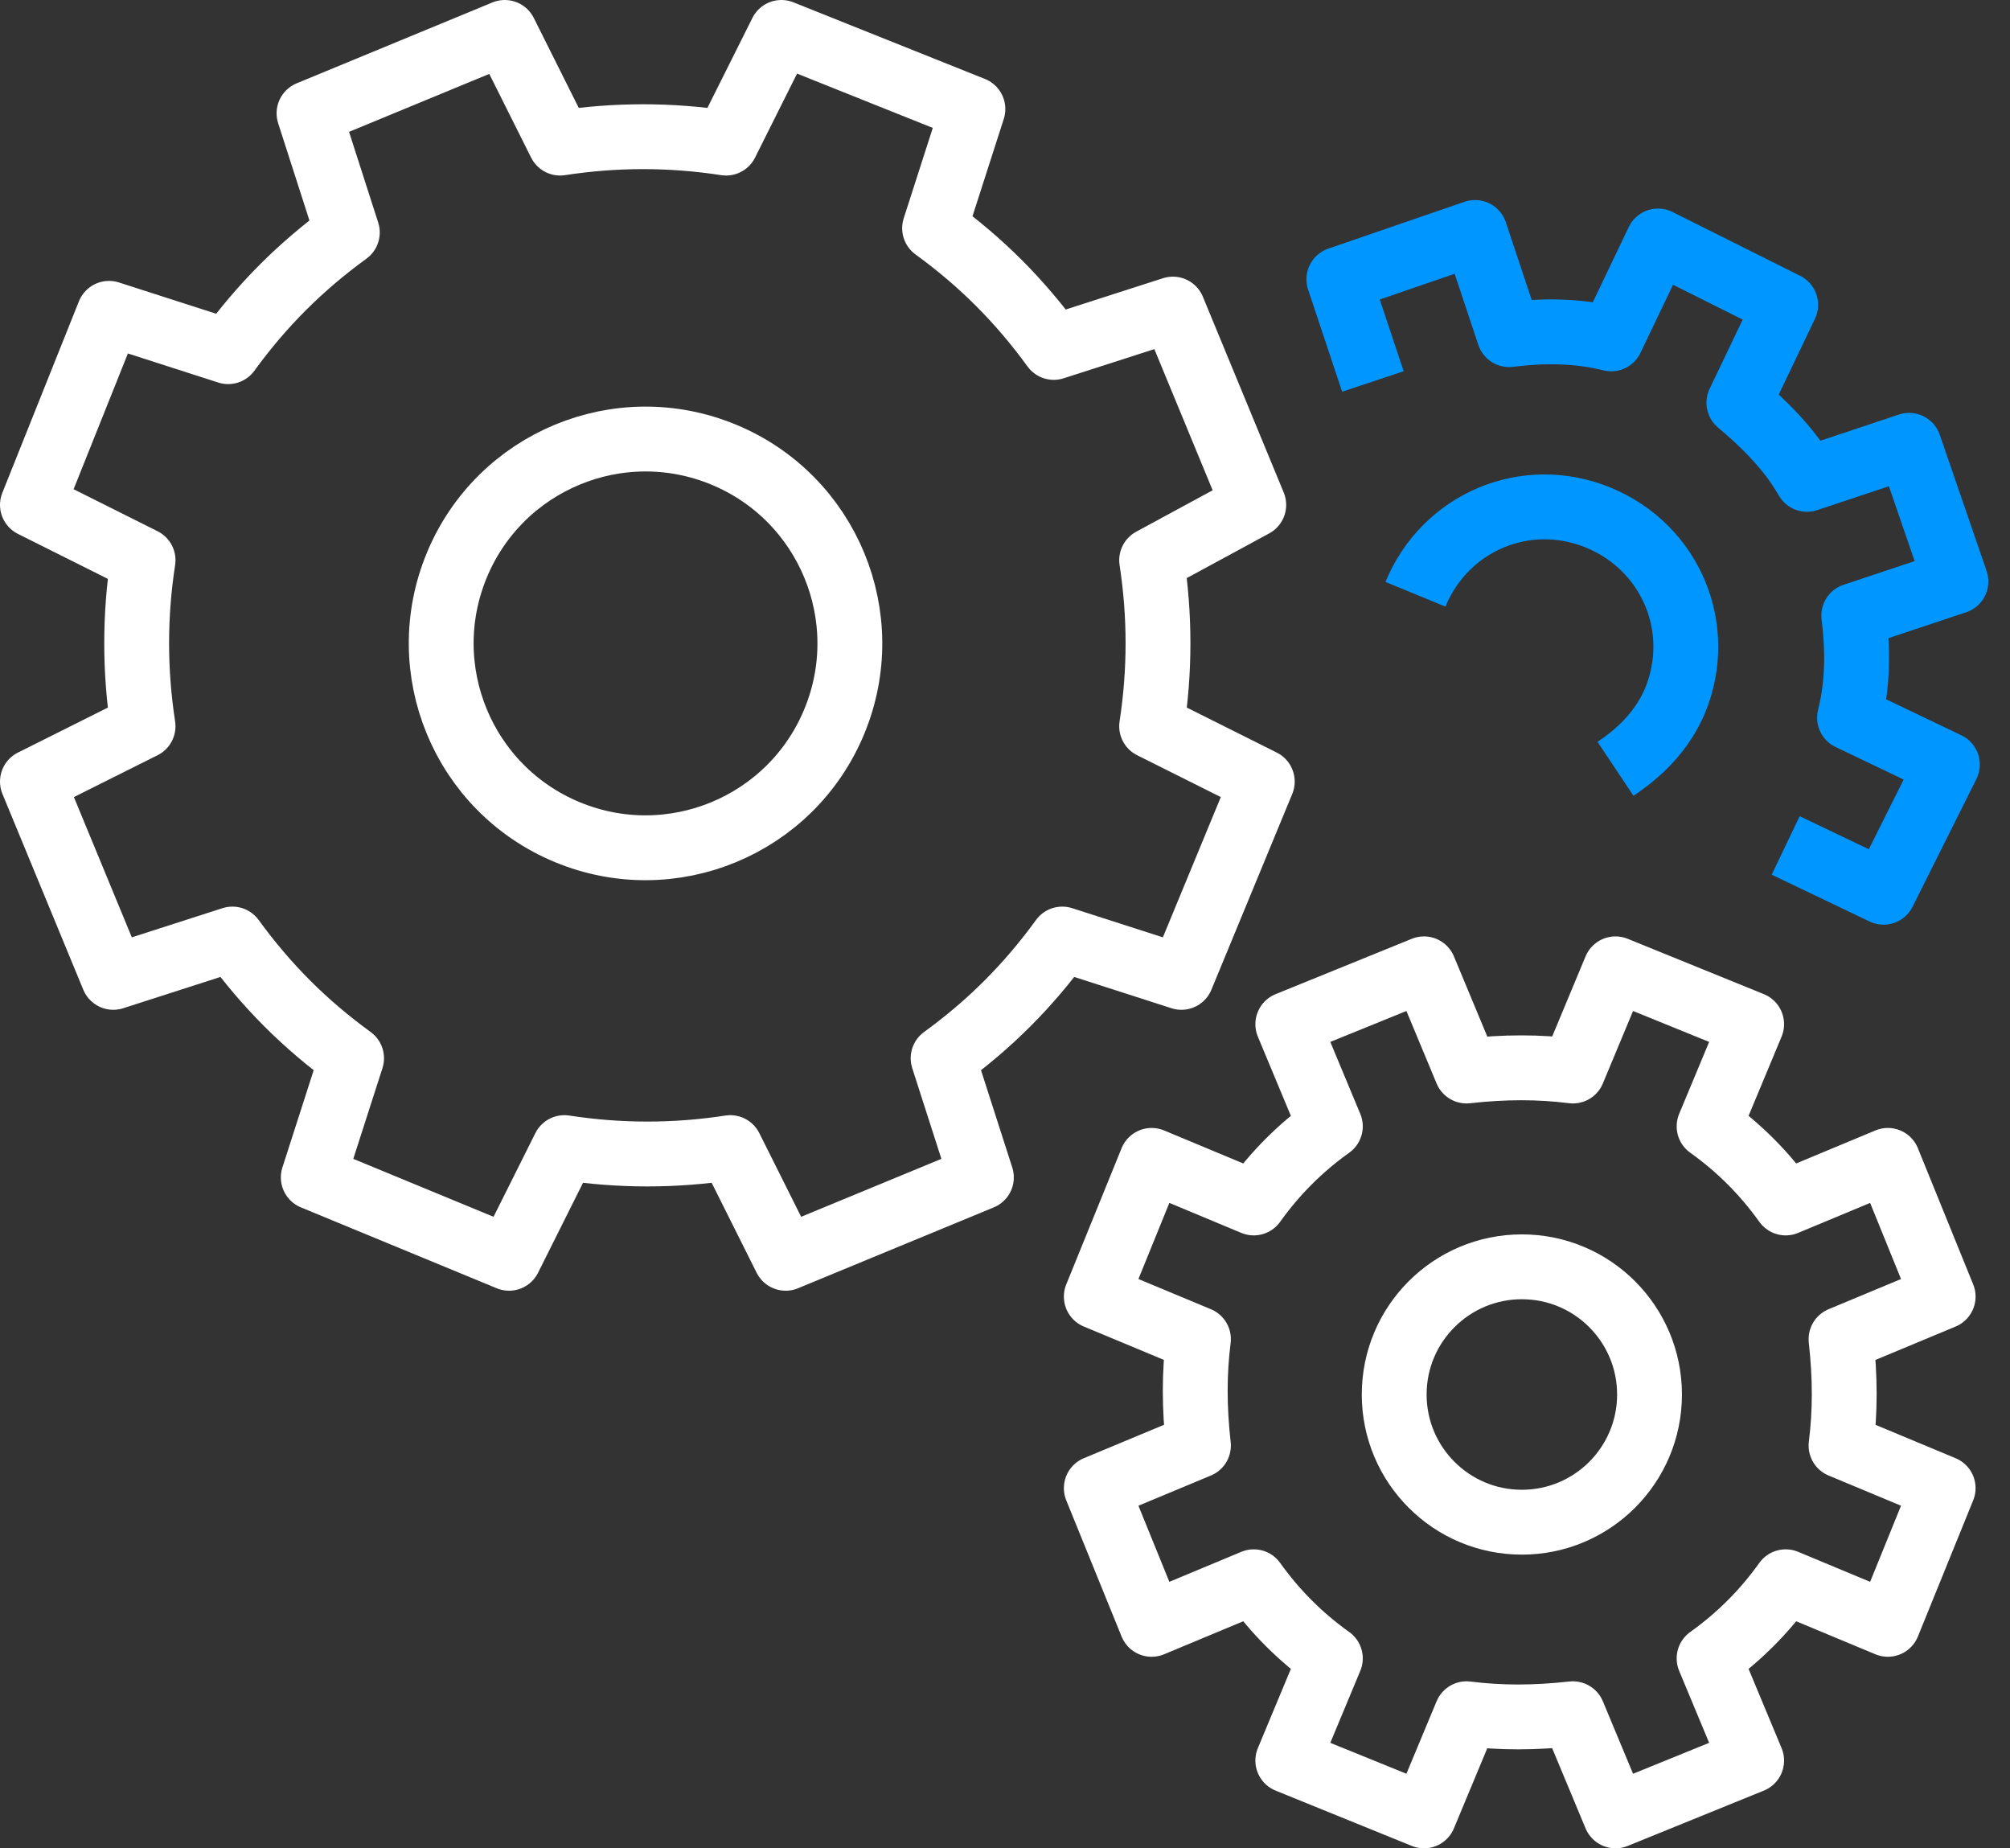 <?xml version="1.0" encoding="UTF-8"?>
<svg width="62px" height="57px" viewBox="0 0 62 57" version="1.1" xmlns="http://www.w3.org/2000/svg" xmlns:xlink="http://www.w3.org/1999/xlink">
    <rect x="0" y="0" width="62" height="57" fill="#333333" stroke="none"/>
    <title>manage-server</title>
    <g id="VPS" stroke="none" stroke-width="1" fill="none" fill-rule="evenodd" stroke-linejoin="round">
        <g id="Desktop-HD" transform="translate(-1249, -2600)">
            <g id="manage-server" transform="translate(1250, 2601)">
                <path d="M37.673,14.57 L35.179,8.532 L31.504,9.714 C30.453,8.27 29.272,7.088 27.828,6.038 L29.01,2.363 L23.103,0 L21.396,3.413 C19.69,3.15 17.983,3.15 16.277,3.413 L14.57,0 L8.532,2.494 L9.714,6.169 C8.27,7.22 7.088,8.401 6.038,9.845 L2.363,8.663 L0,14.57 L3.413,16.277 C3.15,17.983 3.15,19.69 3.413,21.396 L0,23.103 L2.494,29.141 L6.169,27.959 C7.22,29.403 8.401,30.585 9.845,31.635 L8.663,35.31 L14.702,37.804 L16.408,34.391 C18.115,34.654 19.821,34.654 21.527,34.391 L23.234,37.804 L29.272,35.31 L28.091,31.635 C29.535,30.585 30.716,29.403 31.766,27.959 L35.442,29.141 L37.936,23.103 L34.523,21.396 C34.785,19.69 34.785,17.983 34.523,16.277 L37.673,14.57 Z" id="Path" stroke="#FFFFFF" stroke-width="2"></path>
                <circle id="Oval" stroke="#FFFFFF" stroke-width="2" transform="translate(18.912, 18.842) rotate(-67.492) translate(-18.912, -18.842) " cx="18.912" cy="18.842" r="6.301"></circle>
                <path d="M42.661,17.327 C43.58,15.095 46.074,14.045 48.305,14.964 C50.537,15.883 51.587,18.377 50.668,20.609 C50.274,21.527 49.618,22.184 48.831,22.709" id="Path" stroke="#0096FF" stroke-width="2"></path>
                <path d="M58.938,38.986 L57.232,34.785 L54.081,36.098 C53.425,35.179 52.637,34.391 51.718,33.735 L53.031,30.585 L48.831,28.878 L47.518,32.029 C46.468,31.897 45.418,31.897 44.236,32.029 L42.924,28.878 L38.723,30.585 L40.036,33.735 C39.117,34.391 38.329,35.179 37.673,36.098 L34.523,34.785 L32.816,38.986 L35.967,40.298 C35.835,41.348 35.835,42.399 35.967,43.58 L32.816,44.893 L34.523,49.093 L37.673,47.78 C38.329,48.699 39.117,49.487 40.036,50.143 L38.723,53.294 L42.924,55 L44.236,51.85 C45.286,51.981 46.337,51.981 47.518,51.85 L48.831,55 L53.031,53.294 L51.718,50.143 C52.637,49.487 53.425,48.699 54.081,47.78 L57.232,49.093 L58.938,44.893 L55.788,43.58 C55.919,42.53 55.919,41.48 55.788,40.298 L58.938,38.986 Z" id="Path" stroke="#FFFFFF" stroke-width="2"></path>
                <path d="M54.081,25.072 L57.1,26.516 L59.069,22.578 L56.05,21.134 C56.313,20.084 56.313,19.033 56.181,17.983 L59.332,16.933 L57.888,12.733 L54.737,13.783 C54.212,12.864 53.425,12.076 52.637,11.42 L54.081,8.401 L50.143,6.432 L48.699,9.451 C47.649,9.189 46.599,9.189 45.549,9.32 L44.499,6.169 L40.298,7.613 L41.348,10.764" id="Path" stroke="#0096FF" stroke-width="2"></path>
                <circle id="Oval" stroke="#FFFFFF" stroke-width="2" cx="45.943" cy="42.005" r="3.938"></circle>
            </g>
        </g>
    </g>
</svg>